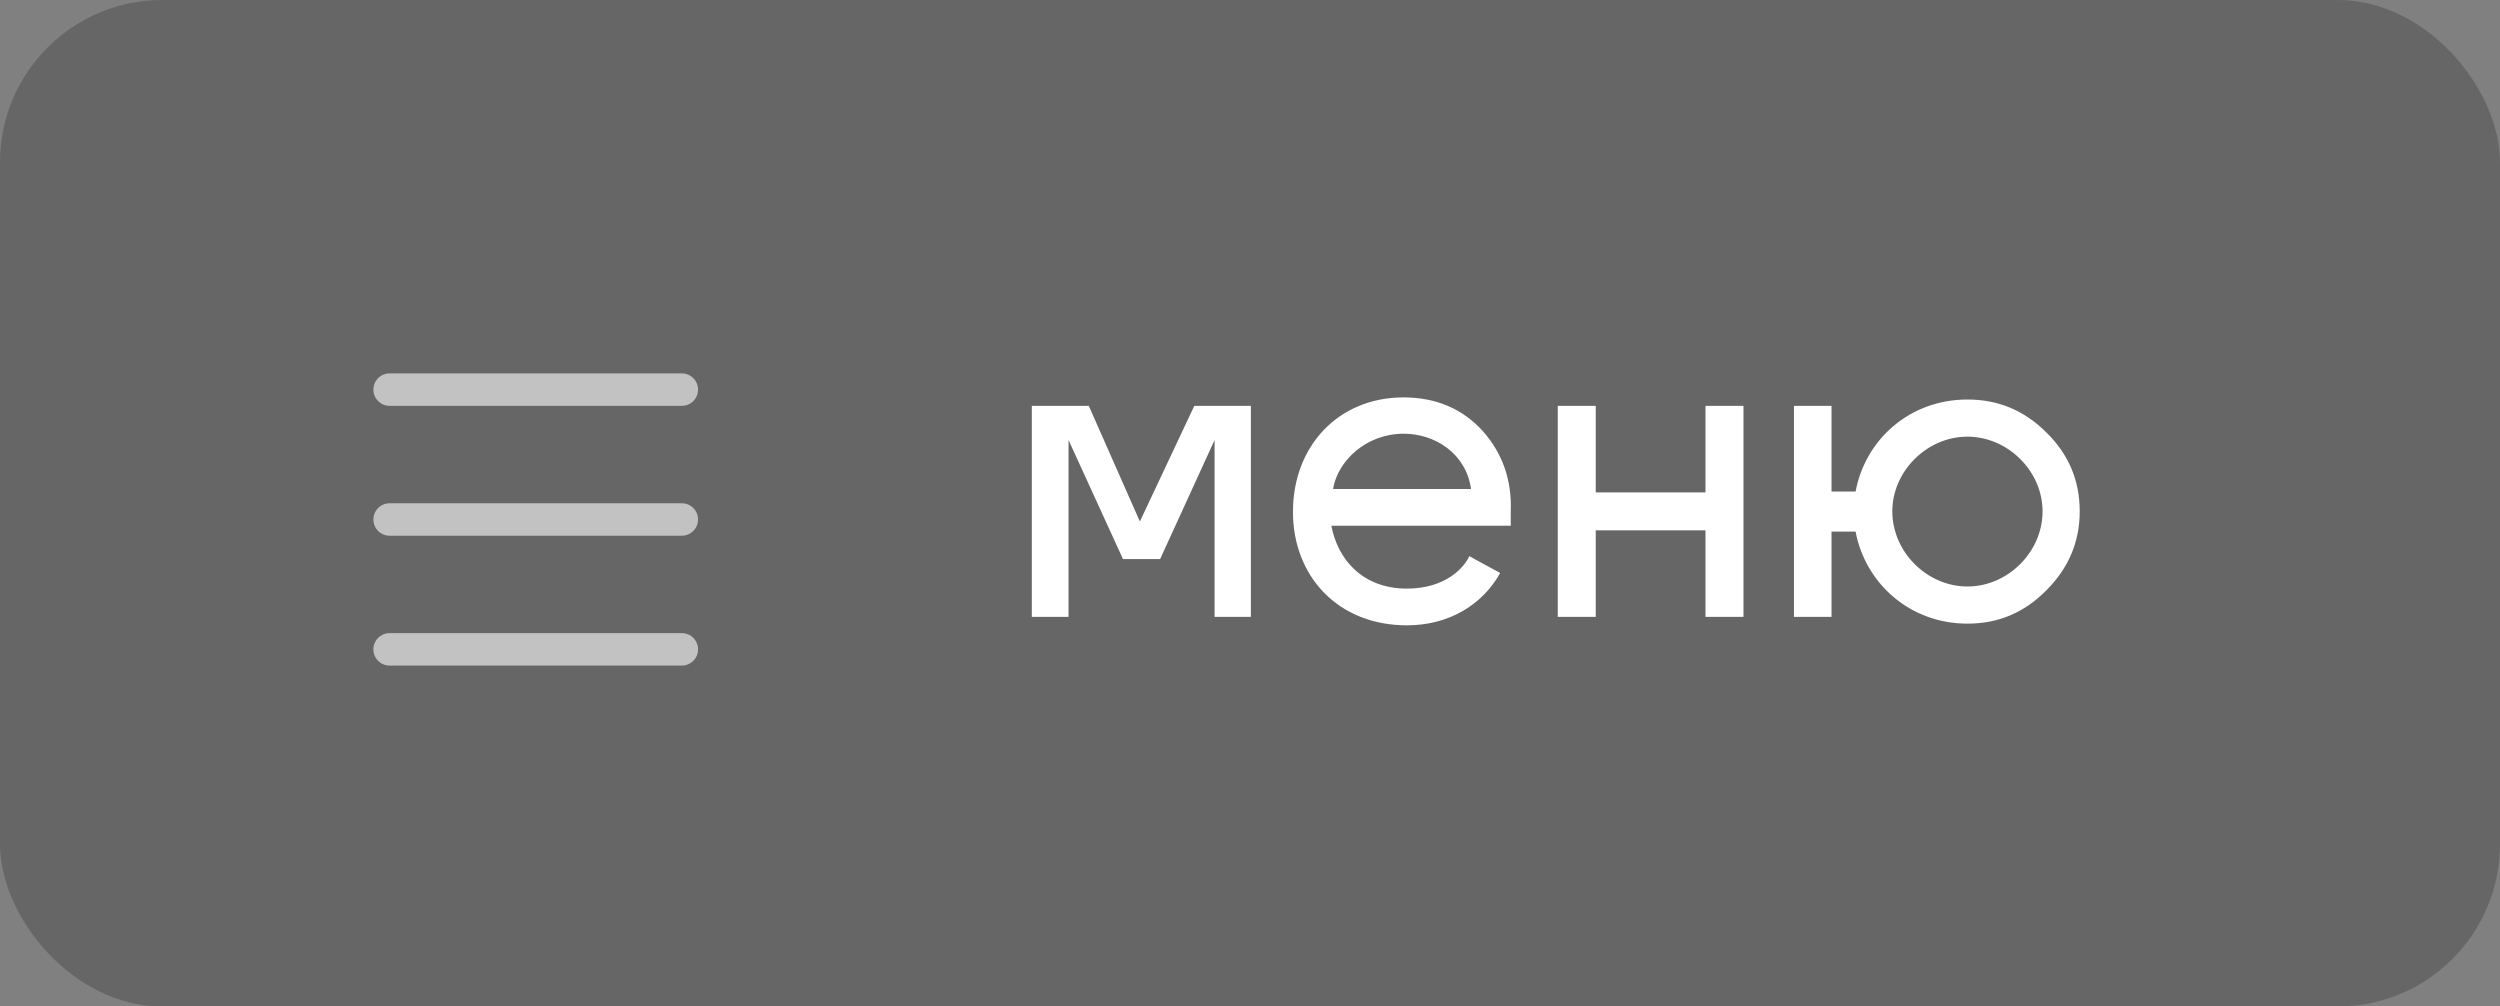 <?xml version="1.0" encoding="UTF-8"?> <svg xmlns="http://www.w3.org/2000/svg" width="77" height="31" viewBox="0 0 77 31" fill="none"><rect x="0" y="0" width="77" height="31" fill="#808080" stroke="none"/><g data-figma-bg-blur-radius="20"><rect width="77" height="31" rx="5" fill="black" fill-opacity="0.2"></rect><g opacity="0.6"><path d="M12 12H21" stroke="white" stroke-linecap="round" stroke-linejoin="round"></path><path d="M12 16H21" stroke="white" stroke-linecap="round" stroke-linejoin="round"></path><path d="M12 20H21" stroke="white" stroke-linecap="round" stroke-linejoin="round"></path></g><path d="M36.785 12.5H38.527V19H37.409V13.553L35.732 17.219H34.588L32.911 13.553V19H31.78V12.5H33.535L35.108 16.062L36.785 12.5ZM46.531 15.763V16.192H41.006C41.201 17.232 41.968 18.129 43.333 18.129C44.516 18.129 45.088 17.492 45.257 17.128L45.465 17.245L46.206 17.648C45.66 18.623 44.633 19.26 43.333 19.26C41.214 19.26 39.823 17.752 39.823 15.763C39.823 13.748 41.214 12.24 43.229 12.24C44.23 12.24 45.049 12.591 45.673 13.28C46.284 13.969 46.57 14.801 46.531 15.763ZM41.058 15.061H45.309C45.153 13.969 44.204 13.358 43.229 13.358C42.085 13.358 41.201 14.19 41.058 15.061ZM52.529 19V16.335H49.149V19H47.979V12.5H49.149V15.165H52.529V12.5H53.699V19H52.529ZM60.597 12.305C61.546 12.305 62.352 12.643 63.028 13.319C63.717 13.995 64.055 14.801 64.055 15.75C64.055 16.686 63.717 17.492 63.028 18.181C62.352 18.87 61.546 19.208 60.597 19.208C58.816 19.208 57.451 17.96 57.152 16.374H56.411V19H55.254V12.5H56.411V15.139H57.152C57.451 13.54 58.816 12.305 60.597 12.305ZM60.597 18.064C61.845 18.064 62.911 16.998 62.911 15.75C62.911 14.515 61.845 13.449 60.597 13.449C59.349 13.449 58.283 14.515 58.283 15.75C58.283 16.998 59.349 18.064 60.597 18.064Z" fill="white"></path></g><defs><clipPath id="bgblur_0_173_1735_clip_path" transform="translate(20 20)"><rect width="77" height="31" rx="5"></rect></clipPath></defs></svg> 